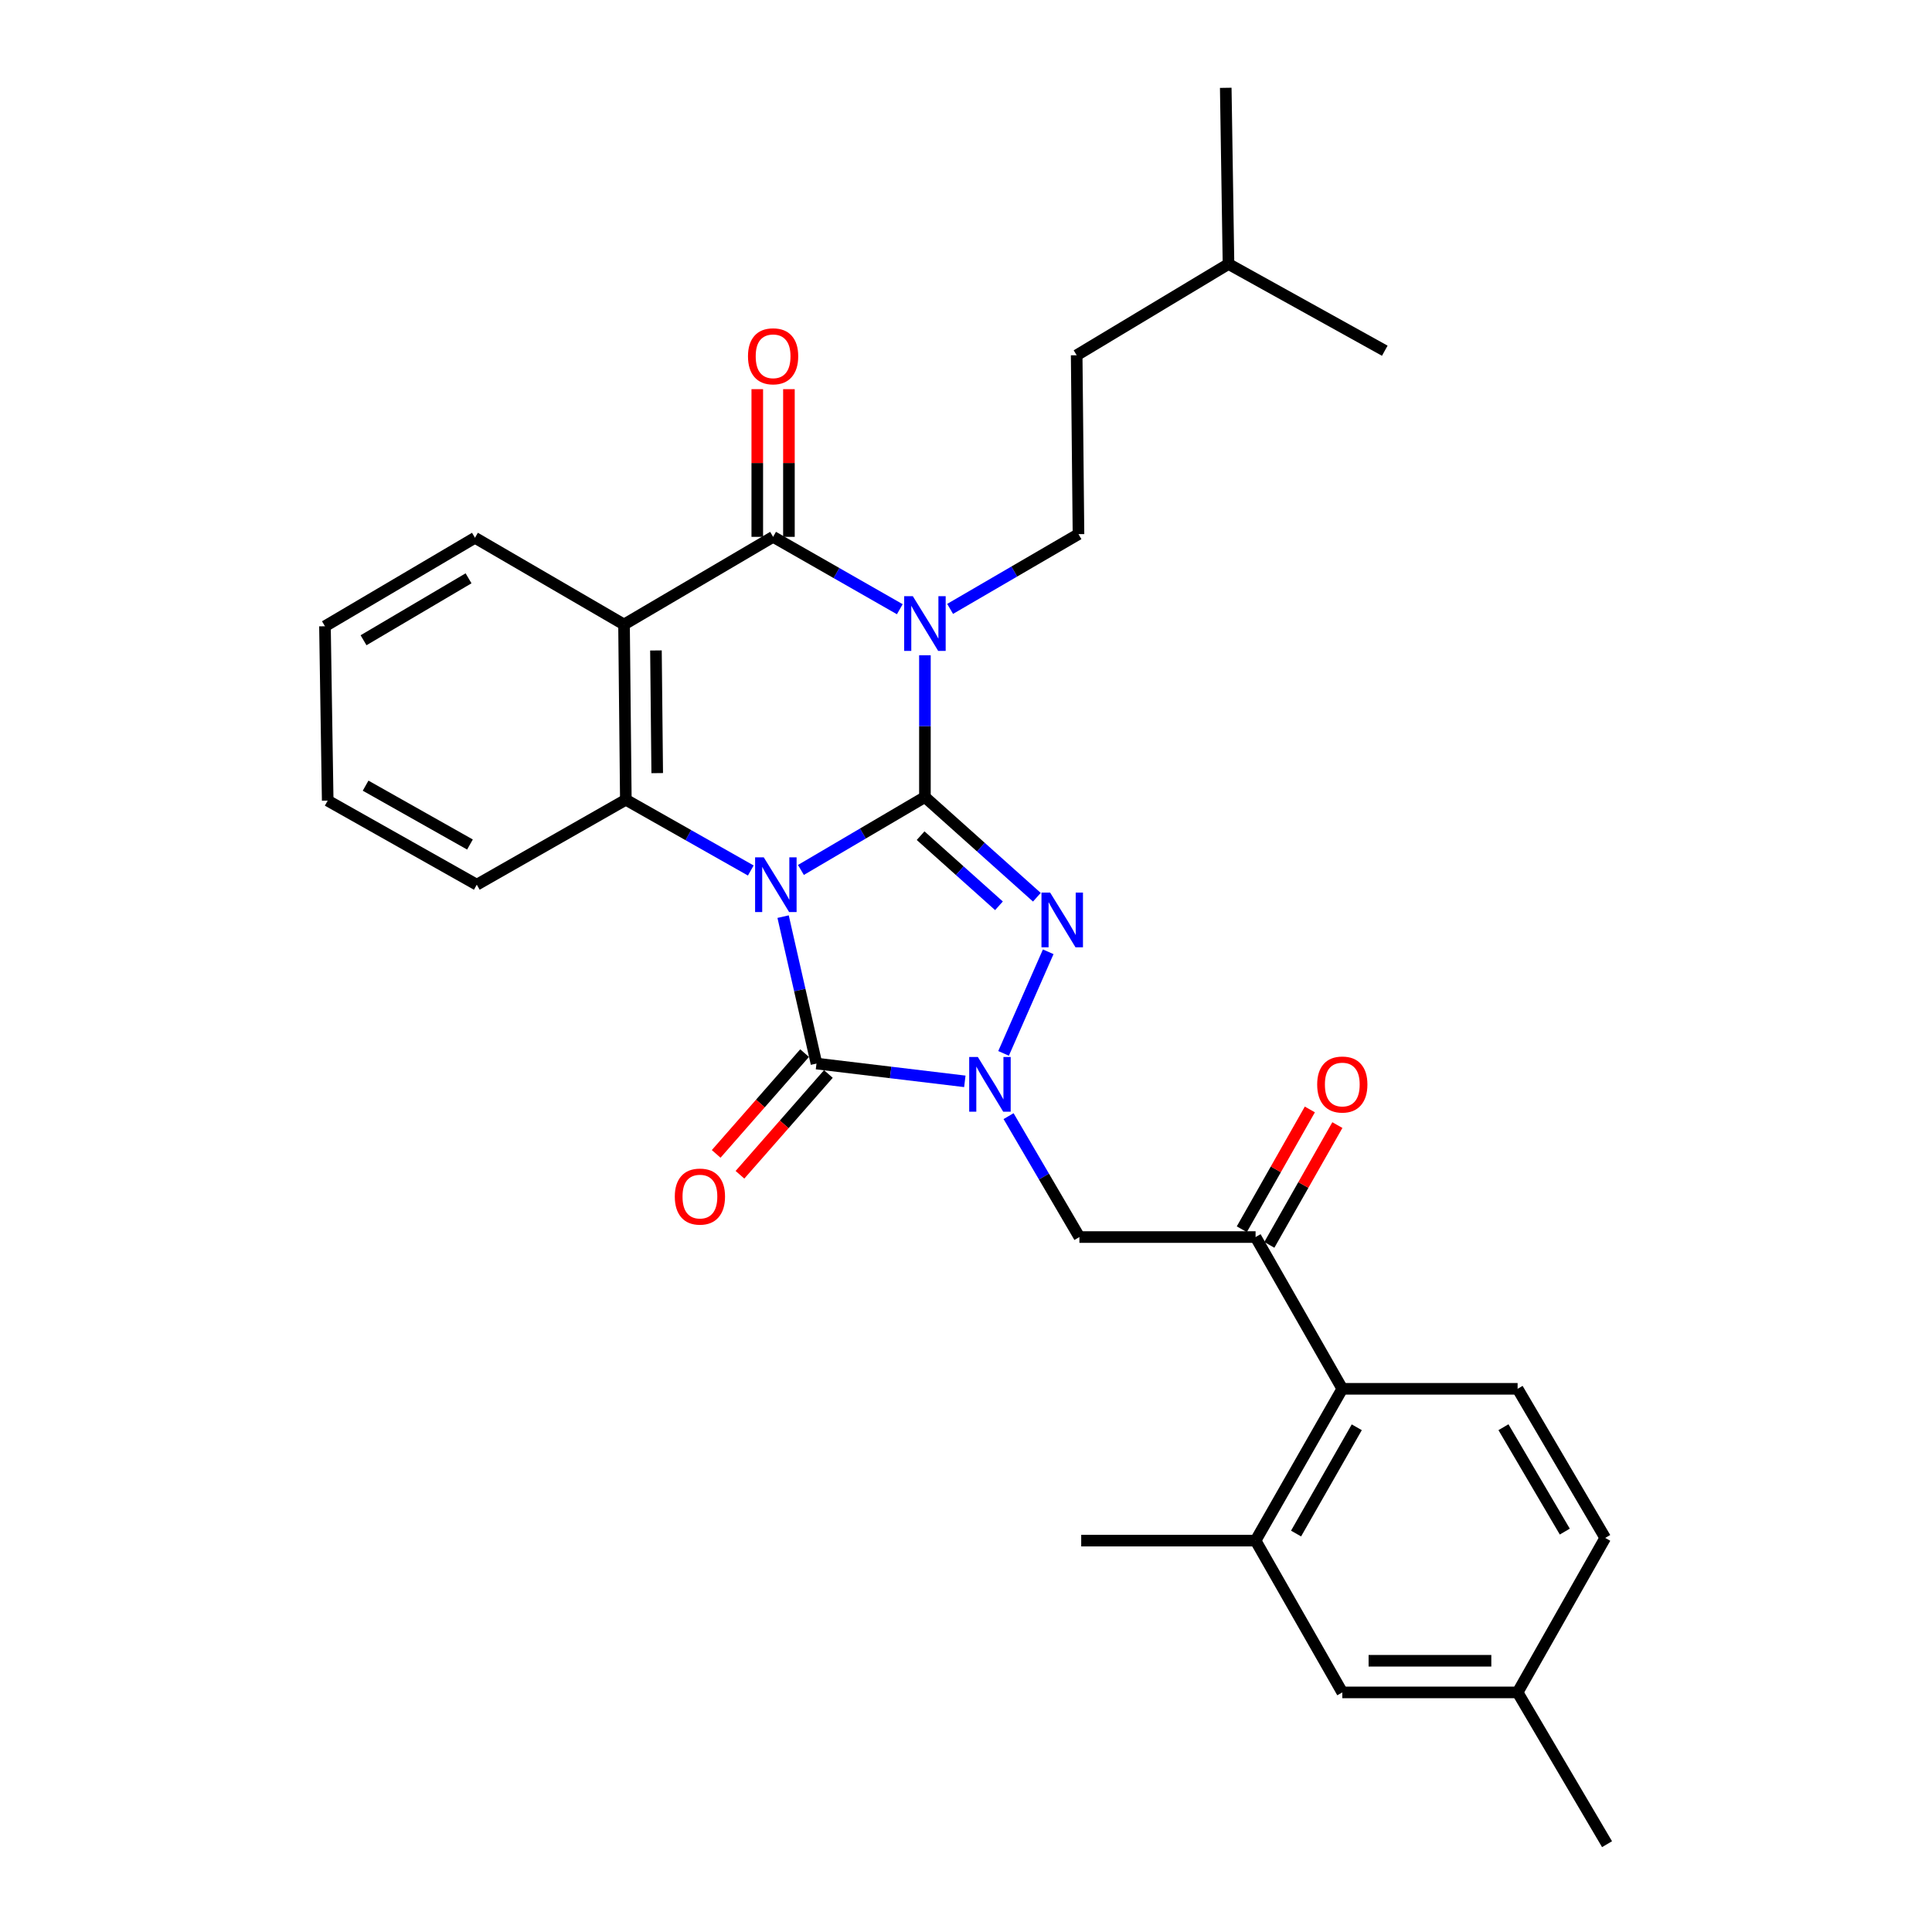 <?xml version='1.0' encoding='iso-8859-1'?>
<svg version='1.1' baseProfile='full'
              xmlns='http://www.w3.org/2000/svg'
                      xmlns:rdkit='http://www.rdkit.org/xml'
                      xmlns:xlink='http://www.w3.org/1999/xlink'
                  xml:space='preserve'
width='1000px' height='1000px' viewBox='0 0 1000 1000'>
<!-- END OF HEADER -->
<rect style='opacity:1.0;fill:#FFFFFF;stroke:none' width='1000' height='1000' x='0' y='0'> </rect>
<path class='bond-0' d='M 414.554,450.286 L 446.647,431.419' style='fill:none;fill-rule:evenodd;stroke:#0000FF;stroke-width:6px;stroke-linecap:butt;stroke-linejoin:miter;stroke-opacity:1' />
<path class='bond-0' d='M 446.647,431.419 L 478.739,412.553' style='fill:none;fill-rule:evenodd;stroke:#000000;stroke-width:6px;stroke-linecap:butt;stroke-linejoin:miter;stroke-opacity:1' />
<path class='bond-3' d='M 405.333,474.448 L 413.972,512.472' style='fill:none;fill-rule:evenodd;stroke:#0000FF;stroke-width:6px;stroke-linecap:butt;stroke-linejoin:miter;stroke-opacity:1' />
<path class='bond-3' d='M 413.972,512.472 L 422.61,550.495' style='fill:none;fill-rule:evenodd;stroke:#000000;stroke-width:6px;stroke-linecap:butt;stroke-linejoin:miter;stroke-opacity:1' />
<path class='bond-6' d='M 388.606,450.57 L 356.269,432.258' style='fill:none;fill-rule:evenodd;stroke:#0000FF;stroke-width:6px;stroke-linecap:butt;stroke-linejoin:miter;stroke-opacity:1' />
<path class='bond-6' d='M 356.269,432.258 L 323.932,413.946' style='fill:none;fill-rule:evenodd;stroke:#000000;stroke-width:6px;stroke-linecap:butt;stroke-linejoin:miter;stroke-opacity:1' />
<path class='bond-1' d='M 478.739,412.553 L 478.739,375.858' style='fill:none;fill-rule:evenodd;stroke:#000000;stroke-width:6px;stroke-linecap:butt;stroke-linejoin:miter;stroke-opacity:1' />
<path class='bond-1' d='M 478.739,375.858 L 478.739,339.163' style='fill:none;fill-rule:evenodd;stroke:#0000FF;stroke-width:6px;stroke-linecap:butt;stroke-linejoin:miter;stroke-opacity:1' />
<path class='bond-2' d='M 478.739,412.553 L 507.709,438.481' style='fill:none;fill-rule:evenodd;stroke:#000000;stroke-width:6px;stroke-linecap:butt;stroke-linejoin:miter;stroke-opacity:1' />
<path class='bond-2' d='M 507.709,438.481 L 536.679,464.408' style='fill:none;fill-rule:evenodd;stroke:#0000FF;stroke-width:6px;stroke-linecap:butt;stroke-linejoin:miter;stroke-opacity:1' />
<path class='bond-2' d='M 476.504,432.539 L 496.783,450.688' style='fill:none;fill-rule:evenodd;stroke:#000000;stroke-width:6px;stroke-linecap:butt;stroke-linejoin:miter;stroke-opacity:1' />
<path class='bond-2' d='M 496.783,450.688 L 517.062,468.838' style='fill:none;fill-rule:evenodd;stroke:#0000FF;stroke-width:6px;stroke-linecap:butt;stroke-linejoin:miter;stroke-opacity:1' />
<path class='bond-11' d='M 491.778,315.164 L 525,295.816' style='fill:none;fill-rule:evenodd;stroke:#0000FF;stroke-width:6px;stroke-linecap:butt;stroke-linejoin:miter;stroke-opacity:1' />
<path class='bond-11' d='M 525,295.816 L 558.222,276.468' style='fill:none;fill-rule:evenodd;stroke:#000000;stroke-width:6px;stroke-linecap:butt;stroke-linejoin:miter;stroke-opacity:1' />
<path class='bond-31' d='M 465.736,315.331 L 432.947,296.6' style='fill:none;fill-rule:evenodd;stroke:#0000FF;stroke-width:6px;stroke-linecap:butt;stroke-linejoin:miter;stroke-opacity:1' />
<path class='bond-31' d='M 432.947,296.6 L 400.157,277.87' style='fill:none;fill-rule:evenodd;stroke:#000000;stroke-width:6px;stroke-linecap:butt;stroke-linejoin:miter;stroke-opacity:1' />
<path class='bond-30' d='M 542.558,492.638 L 519.444,545.228' style='fill:none;fill-rule:evenodd;stroke:#0000FF;stroke-width:6px;stroke-linecap:butt;stroke-linejoin:miter;stroke-opacity:1' />
<path class='bond-4' d='M 422.61,550.495 L 461.003,555.099' style='fill:none;fill-rule:evenodd;stroke:#000000;stroke-width:6px;stroke-linecap:butt;stroke-linejoin:miter;stroke-opacity:1' />
<path class='bond-4' d='M 461.003,555.099 L 499.395,559.703' style='fill:none;fill-rule:evenodd;stroke:#0000FF;stroke-width:6px;stroke-linecap:butt;stroke-linejoin:miter;stroke-opacity:1' />
<path class='bond-13' d='M 416.453,545.093 L 393.571,571.175' style='fill:none;fill-rule:evenodd;stroke:#000000;stroke-width:6px;stroke-linecap:butt;stroke-linejoin:miter;stroke-opacity:1' />
<path class='bond-13' d='M 393.571,571.175 L 370.689,597.256' style='fill:none;fill-rule:evenodd;stroke:#FF0000;stroke-width:6px;stroke-linecap:butt;stroke-linejoin:miter;stroke-opacity:1' />
<path class='bond-13' d='M 428.768,555.897 L 405.886,581.979' style='fill:none;fill-rule:evenodd;stroke:#000000;stroke-width:6px;stroke-linecap:butt;stroke-linejoin:miter;stroke-opacity:1' />
<path class='bond-13' d='M 405.886,581.979 L 383.004,608.061' style='fill:none;fill-rule:evenodd;stroke:#FF0000;stroke-width:6px;stroke-linecap:butt;stroke-linejoin:miter;stroke-opacity:1' />
<path class='bond-8' d='M 522.032,577.712 L 540.364,609.006' style='fill:none;fill-rule:evenodd;stroke:#0000FF;stroke-width:6px;stroke-linecap:butt;stroke-linejoin:miter;stroke-opacity:1' />
<path class='bond-8' d='M 540.364,609.006 L 558.695,640.299' style='fill:none;fill-rule:evenodd;stroke:#000000;stroke-width:6px;stroke-linecap:butt;stroke-linejoin:miter;stroke-opacity:1' />
<path class='bond-5' d='M 400.157,277.87 L 322.995,323.24' style='fill:none;fill-rule:evenodd;stroke:#000000;stroke-width:6px;stroke-linecap:butt;stroke-linejoin:miter;stroke-opacity:1' />
<path class='bond-14' d='M 408.348,277.87 L 408.348,239.651' style='fill:none;fill-rule:evenodd;stroke:#000000;stroke-width:6px;stroke-linecap:butt;stroke-linejoin:miter;stroke-opacity:1' />
<path class='bond-14' d='M 408.348,239.651 L 408.348,201.432' style='fill:none;fill-rule:evenodd;stroke:#FF0000;stroke-width:6px;stroke-linecap:butt;stroke-linejoin:miter;stroke-opacity:1' />
<path class='bond-14' d='M 391.966,277.87 L 391.966,239.651' style='fill:none;fill-rule:evenodd;stroke:#000000;stroke-width:6px;stroke-linecap:butt;stroke-linejoin:miter;stroke-opacity:1' />
<path class='bond-14' d='M 391.966,239.651 L 391.966,201.432' style='fill:none;fill-rule:evenodd;stroke:#FF0000;stroke-width:6px;stroke-linecap:butt;stroke-linejoin:miter;stroke-opacity:1' />
<path class='bond-7' d='M 323.932,413.946 L 322.995,323.24' style='fill:none;fill-rule:evenodd;stroke:#000000;stroke-width:6px;stroke-linecap:butt;stroke-linejoin:miter;stroke-opacity:1' />
<path class='bond-7' d='M 340.173,400.171 L 339.517,336.677' style='fill:none;fill-rule:evenodd;stroke:#000000;stroke-width:6px;stroke-linecap:butt;stroke-linejoin:miter;stroke-opacity:1' />
<path class='bond-22' d='M 323.932,413.946 L 246.779,457.915' style='fill:none;fill-rule:evenodd;stroke:#000000;stroke-width:6px;stroke-linecap:butt;stroke-linejoin:miter;stroke-opacity:1' />
<path class='bond-18' d='M 322.995,323.24 L 245.842,278.352' style='fill:none;fill-rule:evenodd;stroke:#000000;stroke-width:6px;stroke-linecap:butt;stroke-linejoin:miter;stroke-opacity:1' />
<path class='bond-9' d='M 558.695,640.299 L 649.883,640.299' style='fill:none;fill-rule:evenodd;stroke:#000000;stroke-width:6px;stroke-linecap:butt;stroke-linejoin:miter;stroke-opacity:1' />
<path class='bond-10' d='M 649.883,640.299 L 694.771,718.845' style='fill:none;fill-rule:evenodd;stroke:#000000;stroke-width:6px;stroke-linecap:butt;stroke-linejoin:miter;stroke-opacity:1' />
<path class='bond-17' d='M 657.006,644.344 L 674.613,613.342' style='fill:none;fill-rule:evenodd;stroke:#000000;stroke-width:6px;stroke-linecap:butt;stroke-linejoin:miter;stroke-opacity:1' />
<path class='bond-17' d='M 674.613,613.342 L 692.221,582.34' style='fill:none;fill-rule:evenodd;stroke:#FF0000;stroke-width:6px;stroke-linecap:butt;stroke-linejoin:miter;stroke-opacity:1' />
<path class='bond-17' d='M 642.76,636.254 L 660.368,605.251' style='fill:none;fill-rule:evenodd;stroke:#000000;stroke-width:6px;stroke-linecap:butt;stroke-linejoin:miter;stroke-opacity:1' />
<path class='bond-17' d='M 660.368,605.251 L 677.975,574.249' style='fill:none;fill-rule:evenodd;stroke:#FF0000;stroke-width:6px;stroke-linecap:butt;stroke-linejoin:miter;stroke-opacity:1' />
<path class='bond-12' d='M 694.771,718.845 L 649.883,797.427' style='fill:none;fill-rule:evenodd;stroke:#000000;stroke-width:6px;stroke-linecap:butt;stroke-linejoin:miter;stroke-opacity:1' />
<path class='bond-12' d='M 702.263,738.758 L 670.842,793.765' style='fill:none;fill-rule:evenodd;stroke:#000000;stroke-width:6px;stroke-linecap:butt;stroke-linejoin:miter;stroke-opacity:1' />
<path class='bond-15' d='M 694.771,718.845 L 785.513,718.845' style='fill:none;fill-rule:evenodd;stroke:#000000;stroke-width:6px;stroke-linecap:butt;stroke-linejoin:miter;stroke-opacity:1' />
<path class='bond-21' d='M 558.222,276.468 L 557.285,183.879' style='fill:none;fill-rule:evenodd;stroke:#000000;stroke-width:6px;stroke-linecap:butt;stroke-linejoin:miter;stroke-opacity:1' />
<path class='bond-16' d='M 649.883,797.427 L 694.771,875.991' style='fill:none;fill-rule:evenodd;stroke:#000000;stroke-width:6px;stroke-linecap:butt;stroke-linejoin:miter;stroke-opacity:1' />
<path class='bond-23' d='M 649.883,797.427 L 559.633,797.427' style='fill:none;fill-rule:evenodd;stroke:#000000;stroke-width:6px;stroke-linecap:butt;stroke-linejoin:miter;stroke-opacity:1' />
<path class='bond-19' d='M 785.513,718.845 L 830.866,796.025' style='fill:none;fill-rule:evenodd;stroke:#000000;stroke-width:6px;stroke-linecap:butt;stroke-linejoin:miter;stroke-opacity:1' />
<path class='bond-19' d='M 778.191,738.722 L 809.938,792.748' style='fill:none;fill-rule:evenodd;stroke:#000000;stroke-width:6px;stroke-linecap:butt;stroke-linejoin:miter;stroke-opacity:1' />
<path class='bond-33' d='M 694.771,875.991 L 785.513,875.991' style='fill:none;fill-rule:evenodd;stroke:#000000;stroke-width:6px;stroke-linecap:butt;stroke-linejoin:miter;stroke-opacity:1' />
<path class='bond-33' d='M 708.383,859.608 L 771.902,859.608' style='fill:none;fill-rule:evenodd;stroke:#000000;stroke-width:6px;stroke-linecap:butt;stroke-linejoin:miter;stroke-opacity:1' />
<path class='bond-32' d='M 245.842,278.352 L 168.197,324.151' style='fill:none;fill-rule:evenodd;stroke:#000000;stroke-width:6px;stroke-linecap:butt;stroke-linejoin:miter;stroke-opacity:1' />
<path class='bond-32' d='M 242.518,299.333 L 188.167,331.392' style='fill:none;fill-rule:evenodd;stroke:#000000;stroke-width:6px;stroke-linecap:butt;stroke-linejoin:miter;stroke-opacity:1' />
<path class='bond-20' d='M 830.866,796.025 L 785.513,875.991' style='fill:none;fill-rule:evenodd;stroke:#000000;stroke-width:6px;stroke-linecap:butt;stroke-linejoin:miter;stroke-opacity:1' />
<path class='bond-25' d='M 785.513,875.991 L 831.803,954.545' style='fill:none;fill-rule:evenodd;stroke:#000000;stroke-width:6px;stroke-linecap:butt;stroke-linejoin:miter;stroke-opacity:1' />
<path class='bond-24' d='M 557.285,183.879 L 635.867,136.651' style='fill:none;fill-rule:evenodd;stroke:#000000;stroke-width:6px;stroke-linecap:butt;stroke-linejoin:miter;stroke-opacity:1' />
<path class='bond-27' d='M 246.779,457.915 L 169.617,414.401' style='fill:none;fill-rule:evenodd;stroke:#000000;stroke-width:6px;stroke-linecap:butt;stroke-linejoin:miter;stroke-opacity:1' />
<path class='bond-27' d='M 243.252,437.118 L 189.238,406.658' style='fill:none;fill-rule:evenodd;stroke:#000000;stroke-width:6px;stroke-linecap:butt;stroke-linejoin:miter;stroke-opacity:1' />
<path class='bond-28' d='M 635.867,136.651 L 716.761,181.531' style='fill:none;fill-rule:evenodd;stroke:#000000;stroke-width:6px;stroke-linecap:butt;stroke-linejoin:miter;stroke-opacity:1' />
<path class='bond-29' d='M 635.867,136.651 L 634.447,45.455' style='fill:none;fill-rule:evenodd;stroke:#000000;stroke-width:6px;stroke-linecap:butt;stroke-linejoin:miter;stroke-opacity:1' />
<path class='bond-26' d='M 168.197,324.151 L 169.617,414.401' style='fill:none;fill-rule:evenodd;stroke:#000000;stroke-width:6px;stroke-linecap:butt;stroke-linejoin:miter;stroke-opacity:1' />
<path  class='atom-0' d='M 395.317 443.755
L 404.597 458.755
Q 405.517 460.235, 406.997 462.915
Q 408.477 465.595, 408.557 465.755
L 408.557 443.755
L 412.317 443.755
L 412.317 472.075
L 408.437 472.075
L 398.477 455.675
Q 397.317 453.755, 396.077 451.555
Q 394.877 449.355, 394.517 448.675
L 394.517 472.075
L 390.837 472.075
L 390.837 443.755
L 395.317 443.755
' fill='#0000FF'/>
<path  class='atom-2' d='M 472.479 308.598
L 481.759 323.598
Q 482.679 325.078, 484.159 327.758
Q 485.639 330.438, 485.719 330.598
L 485.719 308.598
L 489.479 308.598
L 489.479 336.918
L 485.599 336.918
L 475.639 320.518
Q 474.479 318.598, 473.239 316.398
Q 472.039 314.198, 471.679 313.518
L 471.679 336.918
L 467.999 336.918
L 467.999 308.598
L 472.479 308.598
' fill='#0000FF'/>
<path  class='atom-3' d='M 543.543 461.994
L 552.823 476.994
Q 553.743 478.474, 555.223 481.154
Q 556.703 483.834, 556.783 483.994
L 556.783 461.994
L 560.543 461.994
L 560.543 490.314
L 556.663 490.314
L 546.703 473.914
Q 545.543 471.994, 544.303 469.794
Q 543.103 467.594, 542.743 466.914
L 542.743 490.314
L 539.063 490.314
L 539.063 461.994
L 543.543 461.994
' fill='#0000FF'/>
<path  class='atom-5' d='M 506.136 547.102
L 515.416 562.102
Q 516.336 563.582, 517.816 566.262
Q 519.296 568.942, 519.376 569.102
L 519.376 547.102
L 523.136 547.102
L 523.136 575.422
L 519.256 575.422
L 509.296 559.022
Q 508.136 557.102, 506.896 554.902
Q 505.696 552.702, 505.336 552.022
L 505.336 575.422
L 501.656 575.422
L 501.656 547.102
L 506.136 547.102
' fill='#0000FF'/>
<path  class='atom-14' d='M 349.277 619.346
Q 349.277 612.546, 352.637 608.746
Q 355.997 604.946, 362.277 604.946
Q 368.557 604.946, 371.917 608.746
Q 375.277 612.546, 375.277 619.346
Q 375.277 626.226, 371.877 630.146
Q 368.477 634.026, 362.277 634.026
Q 356.037 634.026, 352.637 630.146
Q 349.277 626.266, 349.277 619.346
M 362.277 630.826
Q 366.597 630.826, 368.917 627.946
Q 371.277 625.026, 371.277 619.346
Q 371.277 613.786, 368.917 610.986
Q 366.597 608.146, 362.277 608.146
Q 357.957 608.146, 355.597 610.946
Q 353.277 613.746, 353.277 619.346
Q 353.277 625.066, 355.597 627.946
Q 357.957 630.826, 362.277 630.826
' fill='#FF0000'/>
<path  class='atom-15' d='M 387.157 184.414
Q 387.157 177.614, 390.517 173.814
Q 393.877 170.014, 400.157 170.014
Q 406.437 170.014, 409.797 173.814
Q 413.157 177.614, 413.157 184.414
Q 413.157 191.294, 409.757 195.214
Q 406.357 199.094, 400.157 199.094
Q 393.917 199.094, 390.517 195.214
Q 387.157 191.334, 387.157 184.414
M 400.157 195.894
Q 404.477 195.894, 406.797 193.014
Q 409.157 190.094, 409.157 184.414
Q 409.157 178.854, 406.797 176.054
Q 404.477 173.214, 400.157 173.214
Q 395.837 173.214, 393.477 176.014
Q 391.157 178.814, 391.157 184.414
Q 391.157 190.134, 393.477 193.014
Q 395.837 195.894, 400.157 195.894
' fill='#FF0000'/>
<path  class='atom-18' d='M 681.771 561.342
Q 681.771 554.542, 685.131 550.742
Q 688.491 546.942, 694.771 546.942
Q 701.051 546.942, 704.411 550.742
Q 707.771 554.542, 707.771 561.342
Q 707.771 568.222, 704.371 572.142
Q 700.971 576.022, 694.771 576.022
Q 688.531 576.022, 685.131 572.142
Q 681.771 568.262, 681.771 561.342
M 694.771 572.822
Q 699.091 572.822, 701.411 569.942
Q 703.771 567.022, 703.771 561.342
Q 703.771 555.782, 701.411 552.982
Q 699.091 550.142, 694.771 550.142
Q 690.451 550.142, 688.091 552.942
Q 685.771 555.742, 685.771 561.342
Q 685.771 567.062, 688.091 569.942
Q 690.451 572.822, 694.771 572.822
' fill='#FF0000'/>
</svg>
